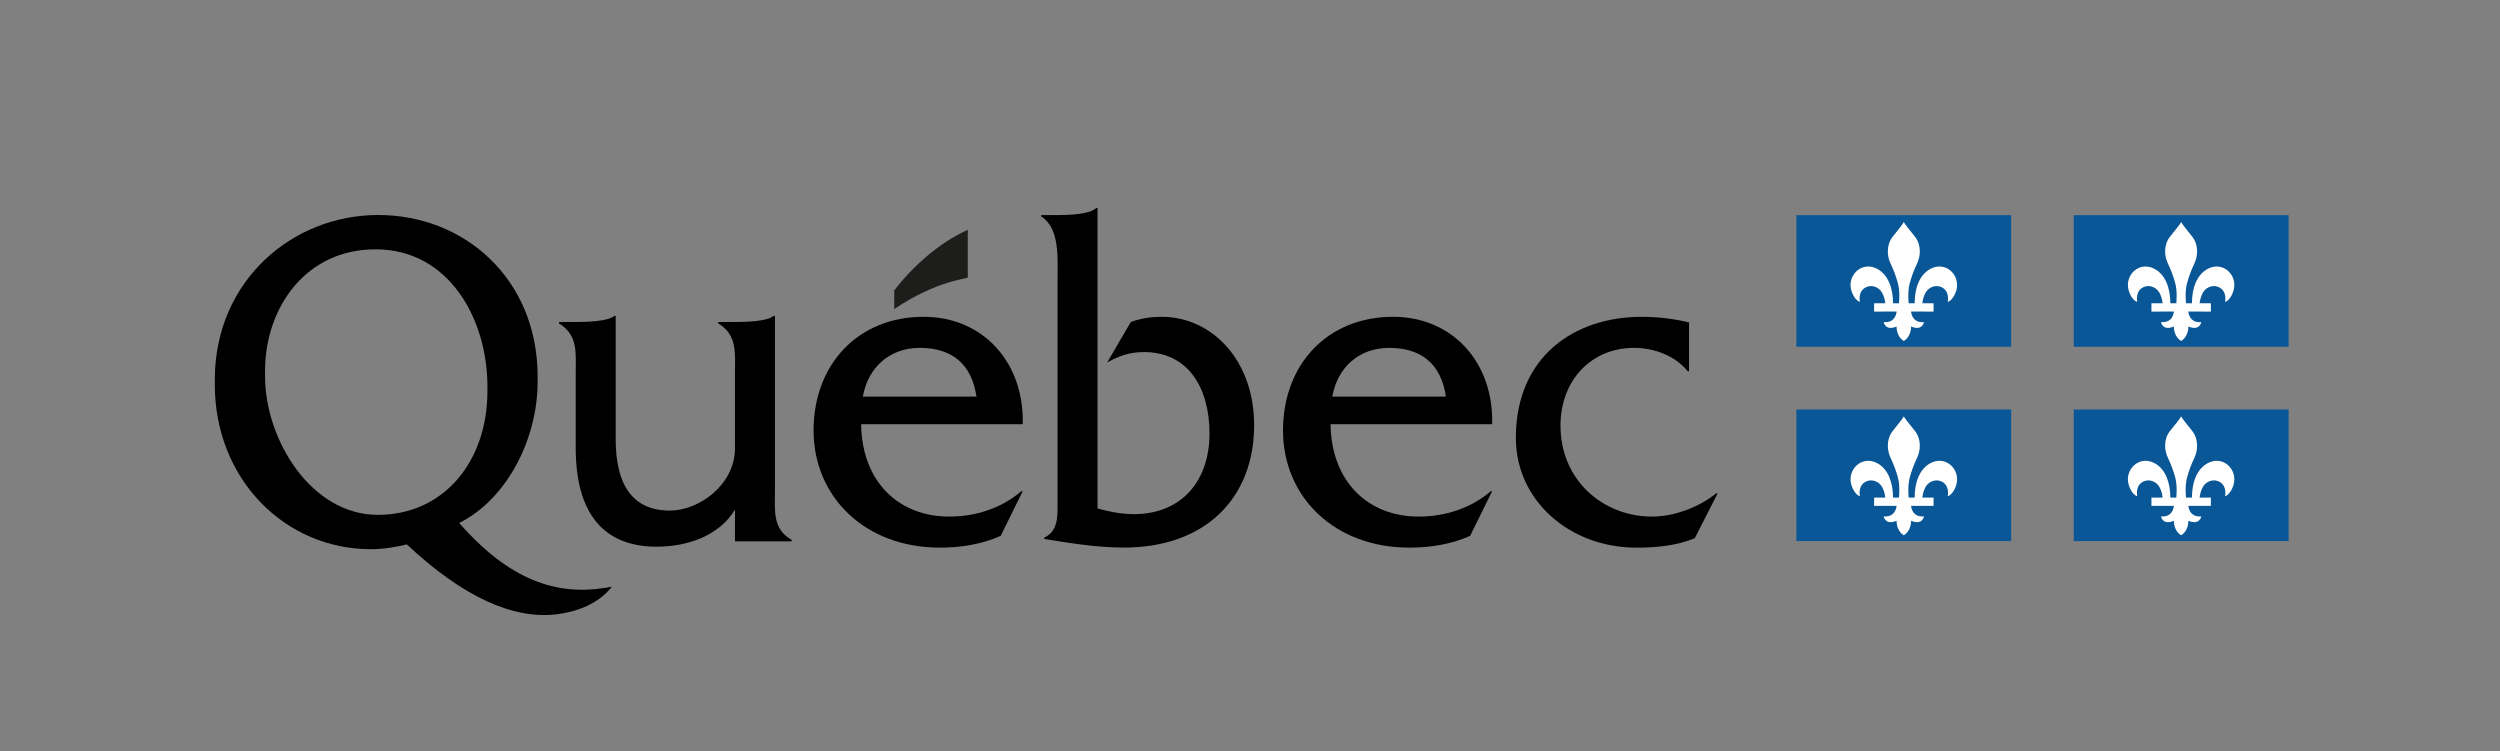 <?xml version="1.0" encoding="utf-8"?>
<!-- Generator: Adobe Illustrator 23.0.1, SVG Export Plug-In . SVG Version: 6.00 Build 0)  -->
<svg version="1.1" id="Calque_1" xmlns="http://www.w3.org/2000/svg" xmlns:xlink="http://www.w3.org/1999/xlink" x="0px" y="0px"
	 viewBox="0 0 235.626 70.826" style="enable-background:new 0 0 235.626 70.826;" xml:space="preserve">
<rect x="0" y="0" width="235.626" height="70.826" fill="#808080" stroke="none"/>
<style type="text/css">
	.st0{fill-rule:evenodd;clip-rule:evenodd;fill:#1D1D1B;}
	.st1{fill-rule:evenodd;clip-rule:evenodd;fill:#095797;}
	.st2{fill-rule:evenodd;clip-rule:evenodd;fill:#FFFFFF;}
	.st3{fill-rule:evenodd;clip-rule:evenodd;fill:none;}
</style>
<g>
	<g>
		<g>
			<path d="M73.038,46.121L73.038,29.77h-0.124c-0.58,0.535-2.729,0.578-3.64,0.578h-1.58v0.133
				c1.825,1.121,1.577,2.777,1.577,4.836l0.002,6.921c0,3.458-3.398,5.886-6.137,5.886c-3.608,0-5.106-2.562-5.106-6.697V29.771
				h-0.124c-0.581,0.534-2.743,0.578-3.654,0.578h-1.567v0.133c1.826,1.121,1.577,2.777,1.577,4.837v6.896
				c0,6.313,2.738,9.312,7.63,9.312c2.905,0,5.887-1.031,7.381-3.492v2.983h5.344v-0.135C72.791,49.85,73.038,48.187,73.038,46.121z
				"/>
			<path d="M81.325,37.378c0.499-2.808,2.573-4.591,5.355-4.591c2.988,0,4.896,1.471,5.352,4.591H81.325z M96.391,39.984
				c0.165-5.771-3.695-10.125-9.338-10.125c-6.184,0-10.372,4.487-10.372,10.71c0,6.27,4.852,11.046,11.908,11.046
				c1.951,0,3.942-0.31,5.727-1.109l2.075-4.209h-0.126c-1.909,1.623-4.315,2.391-6.806,2.391c-4.689,0-8.216-3.202-8.299-8.704
				H96.391z"/>
			<path d="M99.683,20.273c0.993,0,3.022-0.062,3.634-0.666h0.124v28.316c1.114,0.312,2.269,0.535,3.423,0.535
				c4.535,0,7.132-3.171,7.132-7.592c0-4.334-2.02-7.683-6.183-7.683c-1.319,0-2.35,0.357-3.464,0.983l2.227-3.812
				c0.947-0.358,1.937-0.494,2.927-0.494c4.702,0,8.7,4.082,8.7,10.202c0,7.012-4.743,11.546-12.246,11.546
				c-2.804,0-5.495-0.494-7.527-0.809v-0.137c1.369-0.629,1.245-2.114,1.245-3.588V26.49c0-2.067,0.248-4.96-1.535-6.084v-0.133
				H99.683z"/>
			<path d="M125.569,37.378c0.5-2.808,2.573-4.591,5.355-4.591c2.987,0,4.896,1.471,5.353,4.591H125.569z M140.633,39.984
				c0.168-5.771-3.692-10.125-9.336-10.125c-6.183,0-10.373,4.487-10.373,10.71c0,6.27,4.854,11.046,11.908,11.046
				c1.951,0,3.944-0.31,5.727-1.109l2.075-4.209h-0.123c-1.909,1.623-4.317,2.391-6.807,2.391c-4.69,0-8.216-3.202-8.3-8.704
				H140.633z"/>
			<path d="M159.193,34.989h-0.123c-1.204-1.484-3.197-2.202-5.065-2.202c-4.025,0-6.928,3.056-6.928,7.323
				c0,5.165,4.024,8.579,8.63,8.579c2.116,0,4.441-0.899,6.059-2.201h0.125l-2.158,4.24c-1.743,0.711-3.651,0.888-5.479,0.888
				c-6.389,0-11.384-4.499-11.384-10.338c0-7.726,5.576-11.418,11.841-11.418c1.495,0,3.03,0.177,4.482,0.532V34.989z"/>
			<path class="st0" d="M91.213,26.154c0-2.088,0-4.493,0-4.493c-2.72,1.219-5.244,3.499-6.931,5.717v1.75
				C88.318,26.407,91.213,26.28,91.213,26.154z"/>
			<path d="M35.605,48.526c-6.266,0-10.625-7.07-10.625-13.076c0-0.061,0-0.616,0.001-0.676c0.078-5.818,3.844-11.276,10.417-11.276
				c6.916,0,10.483,6.543,10.541,12.743c0,0.05,0,0.596,0,0.646C45.939,43.493,41.831,48.526,35.605,48.526z M57.085,55.398
				c-4.627,0.757-9.075-0.701-13.802-6.109c4.566-2.292,7.389-7.998,7.389-13.301c0-0.054-0.001-0.604-0.001-0.659
				c-0.082-9.074-6.898-15.065-15.024-15.065c-8.142,0-15.337,6.236-15.398,15.382c0,0.041-0.001,0.573-0.001,0.612
				c0,8.897,6.601,15.503,14.694,15.503c1.163,0,2.282-0.18,3.403-0.45c5.301,4.965,10.025,7.079,14.108,6.587
				c1.937-0.233,3.982-1.002,5.211-2.599L57.085,55.398z"/>
		</g>
	</g>
	<g>
		<g>
			<g>
				<rect x="169.312" y="20.278" class="st1" width="20.242" height="12.407"/>
			</g>
		</g>
		<path class="st2" d="M179.434,20.928c-0.147,0.272-0.478,0.662-1.033,1.363c-0.647,0.804-0.534,1.881-0.227,2.515
			c0.351,0.734,0.553,1.342,0.714,1.92c0.222,0.84,0.075,1.962,0.09,1.86h-0.559c0-1.369-0.429-2.657-1.46-3.229
			c-1.468-0.813-2.917,0.596-2.457,2.061c0.244,0.769,0.676,1.027,0.798,1.027c0,0-0.202-0.847,0.41-1.278
			c0.576-0.408,1.287-0.162,1.617,0.325c0.312,0.46,0.361,1.094,0.361,1.094h-1.053v0.78l2.121-0.002c0,0-0.058,1.103-1.218,0.996
			c0,0,0.144,0.867,1.218,0.414c0,0-0.058,0.907,0.68,1.364l0,0l0,0c0.736-0.457,0.683-1.364,0.683-1.364
			c1.076,0.452,1.217-0.414,1.217-0.414c-1.163,0.108-1.217-0.996-1.217-0.996l2.121,0.002v-0.78h-1.057
			c0,0,0.051-0.633,0.362-1.094c0.329-0.487,1.042-0.733,1.615-0.325c0.612,0.431,0.413,1.278,0.413,1.278
			c0.123,0,0.553-0.258,0.798-1.027c0.46-1.465-0.991-2.874-2.455-2.061c-1.036,0.572-1.459,1.86-1.459,3.229h-0.563
			c0.014,0.102-0.133-1.02,0.091-1.86c0.158-0.578,0.362-1.186,0.713-1.92c0.307-0.635,0.421-1.711-0.226-2.515
			C179.917,21.59,179.583,21.2,179.434,20.928z"/>
		<g>
			<g>
				<rect x="195.454" y="20.278" class="st1" width="20.248" height="12.407"/>
			</g>
		</g>
		<path class="st2" d="M205.577,20.928c-0.151,0.272-0.481,0.662-1.041,1.363c-0.647,0.804-0.532,1.881-0.223,2.515
			c0.352,0.734,0.554,1.342,0.714,1.92c0.22,0.84,0.076,1.962,0.091,1.86h-0.563c0-1.369-0.425-2.657-1.46-3.229
			c-1.466-0.813-2.913,0.596-2.453,2.061c0.241,0.769,0.672,1.027,0.796,1.027c0,0-0.2-0.847,0.413-1.278
			c0.572-0.408,1.284-0.162,1.613,0.325c0.314,0.46,0.364,1.094,0.364,1.094h-1.054v0.78l2.117-0.002c0,0-0.057,1.103-1.216,0.996
			c0,0,0.142,0.867,1.216,0.414c0,0-0.057,0.907,0.686,1.364l0,0l0,0c0.733-0.457,0.676-1.364,0.676-1.364
			c1.077,0.452,1.221-0.414,1.221-0.414c-1.165,0.108-1.221-0.996-1.221-0.996l2.124,0.002v-0.78h-1.061
			c0,0,0.055-0.633,0.364-1.094c0.332-0.487,1.043-0.733,1.62-0.325c0.607,0.431,0.415,1.278,0.415,1.278
			c0.118,0,0.548-0.258,0.786-1.027c0.461-1.465-0.988-2.874-2.452-2.061c-1.031,0.572-1.457,1.86-1.457,3.229h-0.559
			c0.015,0.102-0.135-1.02,0.09-1.86c0.154-0.578,0.361-1.186,0.711-1.92c0.305-0.635,0.418-1.711-0.227-2.515
			C206.055,21.59,205.718,21.2,205.577,20.928z"/>
	</g>
	<g>
		<g>
			<g>
				<rect x="169.312" y="38.595" class="st1" width="20.242" height="12.404"/>
			</g>
		</g>
		<path class="st2" d="M179.434,39.242c-0.147,0.273-0.478,0.663-1.033,1.362c-0.647,0.804-0.534,1.879-0.227,2.515
			c0.351,0.735,0.553,1.341,0.714,1.924c0.222,0.836,0.075,1.958,0.09,1.856h-0.559c0-1.366-0.429-2.658-1.46-3.23
			c-1.468-0.814-2.917,0.599-2.457,2.061c0.244,0.768,0.676,1.029,0.798,1.029c0,0-0.202-0.846,0.41-1.279
			c0.576-0.405,1.287-0.159,1.617,0.32c0.312,0.465,0.361,1.098,0.361,1.098h-1.053v0.779h2.121c0,0-0.058,1.1-1.218,0.996
			c0,0,0.144,0.865,1.218,0.409c0,0-0.058,0.912,0.68,1.369l0,0l0,0c0.736-0.457,0.683-1.369,0.683-1.369
			c1.076,0.456,1.217-0.409,1.217-0.409c-1.163,0.104-1.217-0.996-1.217-0.996h2.121v-0.779h-1.057c0,0,0.051-0.633,0.362-1.098
			c0.329-0.479,1.042-0.725,1.615-0.32c0.612,0.433,0.413,1.279,0.413,1.279c0.123,0,0.553-0.261,0.798-1.029
			c0.46-1.463-0.991-2.876-2.455-2.061c-1.036,0.573-1.459,1.864-1.459,3.23h-0.563c0.014,0.102-0.133-1.02,0.091-1.856
			c0.158-0.583,0.362-1.189,0.713-1.924c0.307-0.636,0.421-1.711-0.226-2.515C179.917,39.906,179.583,39.516,179.434,39.242z"/>
		<g>
			<g>
				<rect x="195.454" y="38.595" class="st1" width="20.248" height="12.404"/>
			</g>
		</g>
		<path class="st2" d="M205.577,39.242c-0.151,0.273-0.481,0.663-1.041,1.362c-0.647,0.804-0.532,1.879-0.223,2.515
			c0.352,0.735,0.554,1.341,0.714,1.924c0.22,0.836,0.076,1.958,0.091,1.856h-0.563c0-1.366-0.425-2.658-1.46-3.23
			c-1.466-0.814-2.913,0.599-2.453,2.061c0.241,0.768,0.672,1.029,0.796,1.029c0,0-0.2-0.846,0.413-1.279
			c0.572-0.405,1.284-0.159,1.613,0.32c0.314,0.465,0.364,1.098,0.364,1.098h-1.054v0.779h2.117c0,0-0.057,1.1-1.216,0.996
			c0,0,0.142,0.865,1.216,0.409c0,0-0.057,0.912,0.686,1.369l0,0l0,0c0.733-0.457,0.676-1.369,0.676-1.369
			c1.077,0.456,1.221-0.409,1.221-0.409c-1.165,0.104-1.221-0.996-1.221-0.996h2.124v-0.779h-1.061c0,0,0.055-0.633,0.364-1.098
			c0.332-0.479,1.043-0.725,1.62-0.32c0.607,0.433,0.415,1.279,0.415,1.279c0.118,0,0.548-0.261,0.786-1.029
			c0.461-1.463-0.988-2.876-2.452-2.061c-1.031,0.573-1.457,1.864-1.457,3.23h-0.559c0.015,0.102-0.135-1.02,0.09-1.856
			c0.154-0.583,0.361-1.189,0.711-1.924c0.305-0.636,0.418-1.711-0.227-2.515C206.055,39.906,205.718,39.516,205.577,39.242z"/>
	</g>
</g>
<rect class="st3" width="235.928" height="71.218"/>
</svg>
